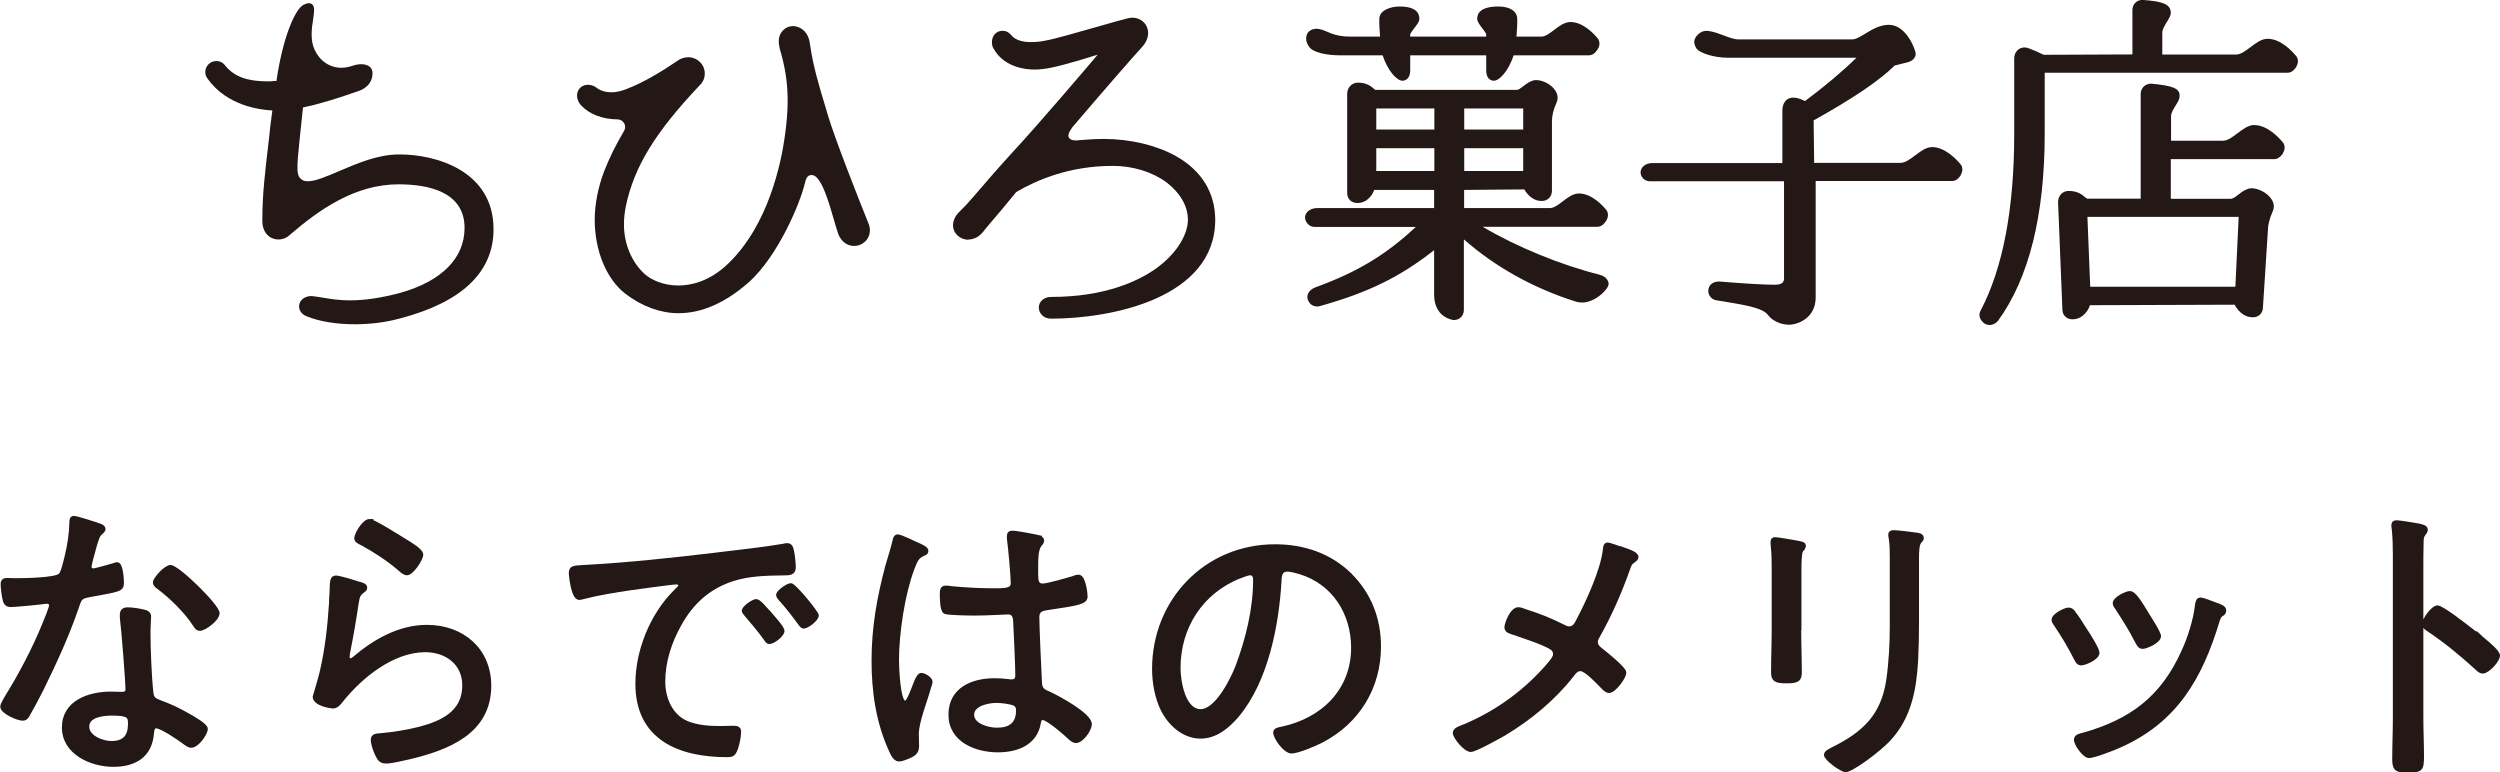 <?xml version="1.0" encoding="UTF-8"?><svg id="_レイヤー_2" xmlns="http://www.w3.org/2000/svg" width="69.39mm" height="21.44mm" viewBox="0 0 196.69 60.77"><defs><style>.cls-1{stroke-width:0px;}.cls-1,.cls-2{fill:#231815;}.cls-2{stroke:#231815;stroke-miterlimit:10;stroke-width:.28px;}</style></defs><g id="Design"><path class="cls-1" d="M21.43,8.69l-.05.37c-.05.34-.09.62-.11.83-.04.47-.11,1.02-.19,1.73-.19,1.62-.44,3.64-.44,5.59v.16c0,1.01.65,1.47,1.25,1.47.36,0,.68-.13.92-.37,2.29-1.96,5.09-3.97,8.55-3.97,2.37,0,5.19.6,5.19,3.43,0,2.38-1.8,4.19-5.06,5.11-1.47.39-2.77.59-3.97.59-.83,0-1.51-.11-2.16-.22-.21-.03-.41-.07-.59-.09l-.27-.03c-.55,0-.97.35-.97.81,0,.35.24.66.62.79.97.4,2.31.62,3.78.62,1.22,0,2.4-.15,3.51-.45,4.91-1.28,7.39-3.65,7.39-7.03,0-4.64-4.62-5.88-7.35-5.88h-.11c-1.63,0-3.26.7-4.69,1.31-1,.43-1.87.8-2.46.8-.17,0-.3-.03-.41-.09-.52-.3-.48-.81-.24-3.17l.27-2.55c1.42-.29,2.78-.74,4.4-1.3.69-.25,1.07-.75,1.07-1.39,0-.44-.34-.71-.88-.71-.22,0-.46.04-.68.12-.3.1-.6.16-.89.16-.91,0-1.7-.53-2.11-1.42-.36-.78-.22-1.73-.11-2.42.08-.55.13-.91-.04-1.11-.04-.05-.14-.13-.3-.13-.11,0-.24.04-.41.12-.67.33-1.64,2.55-2.14,6-.05,0-.11,0-.19,0-.16.03-.32.03-.48.03-1.61,0-2.61-.36-3.33-1.2-.18-.26-.43-.4-.72-.4-.49,0-.88.38-.88.88,0,.16.05.32.16.48,1.54,2.19,4.21,2.49,5.14,2.53Z"/><path class="cls-1" d="M48.57,9.39c.23,0,.43.12.54.31.1.18.1.39,0,.58-.68,1.15-1.13,2.07-1.57,3.17-.49,1.29-.75,2.62-.75,3.84,0,2.43.92,4.66,2.4,5.81,1.32,1.01,2.77,1.54,4.19,1.54,1.83,0,3.67-.81,5.48-2.39,2.45-2.16,4.12-6.48,4.38-7.52.19-.79.27-.95.63-.96.73,0,1.34,2.14,1.71,3.42.14.48.26.92.38,1.24.24.59.7.92,1.25.92.6,0,1.23-.47,1.23-1.25,0-.16-.03-.32-.11-.52-.81-2-2.65-6.69-3.18-8.47l-.24-.81c-.46-1.52-.94-3.09-1.19-4.86-.11-.95-.77-1.39-1.33-1.39s-1.12.45-1.12,1.2c0,.15.02.28.05.44l.02.12c.43,1.42.63,2.69.63,4.14,0,.85-.08,1.79-.24,2.89-.28,1.96-1.26,6.84-4.43,9.89-1.48,1.43-2.96,1.73-3.93,1.73-1.22,0-2.17-.47-2.65-.9-1.03-.95-1.63-2.37-1.63-3.91,0-.45.05-.93.15-1.44.66-3.1,2.28-5.75,5.76-9.45.29-.25.45-.6.45-.98,0-.71-.59-1.28-1.31-1.28-.3,0-.64.12-.9.32-1.07.74-2.67,1.71-3.99,2.2-.41.16-.79.24-1.15.24-.45,0-.84-.12-1.17-.36-.29-.23-.59-.23-.68-.23-.49,0-.85.36-.85.85,0,.18.05.46.31.76.64.7,1.71,1.11,2.88,1.11Z"/><path class="cls-1" d="M76.2,18.84c.42,0,.84-.22,1.13-.58.12-.16.18-.23.49-.6l1.11-1.31,1.02-1.24c1.59-.94,4.19-2.06,7.58-2.06,1.6,0,3.11.46,4.25,1.3,1.08.83,1.68,1.87,1.68,2.94,0,.98-.67,2.51-2.53,3.85-1.44,1.01-4.04,2.22-8.24,2.22-.55,0-.96.36-.96.84,0,.43.36.87.96.87,4.79,0,12.89-1.63,12.92-7.75,0-2.16-1.07-3.91-3.11-5.05-1.53-.85-3.59-1.34-5.66-1.34h-.12c-.47,0-.84.03-1.33.06l-.5.04s-.1.02-.22.02c-.21,0-.49-.04-.59-.26-.12-.25.25-.76.45-.97,2.57-3.01,4.57-5.3,5.33-6.13.31-.34.47-.72.47-1.08,0-.7-.54-1.22-1.25-1.22-.16,0-.3.04-.44.07-.34.08-1.09.3-1.98.55l-.11.03c-1.6.46-3.58,1.03-4.33,1.16-.34.07-.72.11-1.12.11-.71,0-1.25-.19-1.52-.53-.2-.24-.43-.36-.7-.36-.49,0-.84.38-.84.9,0,.13.02.37.16.55.56,1,1.76,1.6,3.2,1.6.39,0,.79-.04,1.37-.16,1.17-.25,2.86-.78,3.42-.96.04-.01.09-.01.15-.05,0,.03-.03.07-.08.12-.45.53-4.44,5.24-6.69,7.66-1.08,1.18-2.05,2.31-2.91,3.31l-.07.08c-.56.65-.64.72-.78.86-.08.07-.17.16-.35.35-.31.31-.48.69-.48,1.04,0,.64.54,1.14,1.23,1.14Z"/><path class="cls-1" d="M152.02,11.57c-.48,0-.89.32-1.34.65-.38.29-.78.59-1.14.59h-6.81l-.04-3.34c3.09-1.72,5.19-3.14,6.38-4.32l.97-.24c.41-.09.68-.36.68-.69,0-.25-.71-2.27-2.11-2.27-.72,0-1.32.37-1.85.69-.38.23-.74.46-1.05.46h-8.92c-.66,0-1.56-.57-2.41-.67-.48-.06-.83.27-.98.52-.11.18-.18.43.05.83s1.43.76,2.48.76h10.13c-1.17,1.14-2.55,2.29-4.05,3.41-.35-.18-.65-.27-.91-.27-.65,0-.87.54-.87,1.01v4.14h-10.24c-.34,0-.64.14-.8.37-.12.17-.15.38-.08.56.1.31.38.5.71.5h10.54v7.62c0,.27-.09.52-.72.52-.83,0-2.25-.08-4.34-.25h-.1c-.46,0-.8.31-.8.73,0,.39.28.7.67.75,1.67.29,3.54.5,4.02,1.14s1.42.89,2.07.73c1.01-.25,1.69-.99,1.69-2.1v-9.16h10.72c.26,0,.48-.13.68-.43l.03-.08c.17-.29.14-.64-.06-.84-.26-.31-1.18-1.32-2.21-1.32Z"/><path class="cls-1" d="M125.92,21.63c-3.09-.77-6.61-2.21-9.27-3.79h9.02c.27,0,.49-.14.72-.51.18-.3.15-.66-.06-.87-.24-.29-1.11-1.24-2.1-1.24-.46,0-.88.31-1.28.62-.34.26-.7.53-1.01.53h-6.75v-1.43l4.74-.04c.15.27.58.91,1.37.91.47,0,.8-.34.8-.8v-5.44c0-.48.11-.94.36-1.49.14-.31.11-.64-.09-.95-.33-.52-1.02-.83-1.5-.83-.1,0-.2.01-.28.04-.3.1-.54.28-.76.45-.19.15-.36.28-.49.28h-11.14s-.09-.07-.12-.1c-.2-.17-.54-.47-1.25-.47-.47,0-.84.39-.84.88v7.79c0,.48.32.8.8.8.83,0,1.25-.75,1.32-1.03h4.72v1.43h-9.2c-.37,0-.7.16-.86.41-.11.18-.13.41-.05.55.11.31.38.52.7.52h7.97c-2.36,2.2-4.59,3.55-7.91,4.76-.29.11-.49.29-.58.52-.07.18-.05.39.04.55.13.27.39.43.68.43.07,0,.15-.01.22-.03,3.77-1.05,6.31-2.29,8.99-4.4v3.49c0,1.83,1.47,2,1.54,2.01h0c.47,0,.8-.34.8-.8v-5.55c2.45,2.16,5.5,3.86,8.82,4.9.15.05.31.07.48.07.85,0,1.63-.67,1.93-1.09.15-.21.19-.37.14-.52-.1-.28-.33-.48-.65-.56ZM108.28,10.19v-1.66h4.57v1.66h-4.57ZM108.28,13.45v-1.79h4.57v1.79h-4.57ZM115.2,10.19v-1.66h4.64v1.66h-4.64ZM115.2,13.45v-1.79h4.64v1.79h-4.64Z"/><path class="cls-1" d="M105.37,4.35h3.41c.41,1.24,1.12,2,1.56,2,.28,0,.61-.21.61-.8v-1.2h5.98v1.2c0,.59.32.8.6.8.44,0,1.15-.77,1.56-2h5.91c.27,0,.49-.14.72-.51.18-.29.15-.66-.06-.87-.24-.29-1.11-1.24-2.1-1.24-.46,0-.88.31-1.28.62-.34.26-.7.53-1.01.53h-1.96c.04-.48.08-1.09.06-1.44-.03-.57-.6-.93-1.47-.93-1.39,0-1.68.52-1.68.96,0,.21.14.41.39.74.08.1.32.41.32.5,0,.04,0,.09,0,.17h-5.98c0-.05,0-.11,0-.17,0-.08.24-.39.33-.51.24-.31.39-.51.39-.73,0-.44-.27-.96-1.56-.96-.76,0-1.56.32-1.59.93-.02.37.02,1.03.06,1.44h-2.32c-1.4,0-1.82-.46-2.43-.59-.54-.12-.94.15-1.03.48-.08.3-.03.61.22.94.33.44,1.42.64,2.36.64Z"/><path class="cls-1" d="M180.62,4.37c-.26-.31-1.17-1.32-2.21-1.32-.48,0-.9.32-1.34.65-.38.29-.78.59-1.14.59h-5.81v-1.74c0-.22.21-.58.37-.84.17-.28.3-.49.3-.68,0-.67-.54-.92-2.23-1.04-.45,0-.79.34-.79.79v3.5l-6.98.03c-.42-.21-.77-.36-1.12-.49-.13-.06-.26-.09-.39-.09-.46,0-.81.37-.81.87v5.93c0,5.86-.88,10.54-2.63,13.88-.21.36-.1.75.29,1.04.13.08.27.12.41.12.24,0,.48-.12.64-.31,2.45-3.35,3.69-8.32,3.69-14.76v-4.78h19.1c.26,0,.47-.13.68-.43l.03-.08c.17-.29.14-.64-.06-.84Z"/><path class="cls-1" d="M177.38,9.83c-.48,0-.9.32-1.34.65-.38.29-.78.59-1.14.59h-4.09v-1.94c0-.26.22-.6.39-.88.16-.26.28-.45.28-.68.04-.6-.48-.83-2.24-.99-.47,0-.82.35-.82.82v8.23h-4.21s-.11-.07-.17-.12c-.22-.19-.56-.49-1.3-.49-.46,0-.82.38-.82.87l.34,8.44c0,.46.32.79.79.79.87,0,1.3-.81,1.38-1.11l11.38-.04c.16.3.61.99,1.44.99.46,0,.79-.33.79-.79l.38-5.9c0-.53.12-1.04.39-1.65.14-.31.11-.64-.1-.95-.34-.53-1.07-.86-1.55-.86-.1,0-.19.01-.28.04-.32.1-.57.3-.79.47-.21.16-.41.32-.59.32h-4.71v-3.12h8.13c.25,0,.47-.14.68-.43l.03-.08c.17-.29.15-.64-.06-.85-.26-.31-1.17-1.32-2.21-1.32ZM164.45,22.56l-.22-5.5h11.9l-.26,5.5h-11.42Z"/><path class="cls-2" d="M7.88,41.34c.12.05.28.12.28.28,0,.14-.14.23-.33.42-.21.19-.58,1.75-.68,2.1-.02.12-.09.37-.09.44,0,.16.12.28.28.28s1.4-.35,1.61-.42c.09-.02.16-.07.26-.07.35,0,.4,1.23.4,1.51,0,.54-.28.54-2.56.96-.77.14-.75.26-1,.98-.72,2.12-1.77,4.4-2.77,6.43-.35.68-.7,1.35-1.09,2.03-.09.16-.19.28-.4.28-.4,0-1.63-.54-1.63-.96,0-.19.28-.61.37-.79,1.05-1.68,2.14-3.75,2.89-5.59.14-.33.58-1.4.58-1.58,0-.14-.09-.28-.28-.28-.14,0-.33.02-.47.05-.37.05-2.1.21-2.4.21-.37,0-.47-.21-.54-.61-.05-.21-.12-.84-.12-1.05,0-.28.14-.35.4-.35.19,0,.37.02.54.02.63,0,3.26-.02,3.61-.4.21-.23.37-1,.49-1.47.21-.86.35-1.77.37-2.66,0-.16,0-.37.21-.37.23,0,1.75.49,2.07.61ZM11.35,48.1c.21.05.4.16.4.4,0,.09-.05.79-.05,1.26,0,1.23.09,3.54.23,4.75.05.42.21.54.58.68.93.35,1.49.61,2.35,1.1.28.16,1.35.75,1.35,1.05,0,.37-.68,1.35-1.17,1.35-.21,0-.42-.19-.58-.3-.37-.28-1.75-1.23-2.19-1.23-.26,0-.28.37-.3.58-.16,1.75-1.4,2.45-3.05,2.45-1.75,0-3.91-.96-3.91-2.96s2-2.68,3.7-2.68c.28,0,.58.02.86.02.23,0,.44-.05.44-.33,0-.68-.33-4.85-.44-5.62v-.28c0-.3.19-.42.47-.42.37,0,.96.09,1.3.19ZM6.88,57.16c0,.84,1.19,1.28,1.89,1.28,1,0,1.44-.51,1.44-1.49,0-.58-.07-.79-1.42-.79-.65,0-1.91.12-1.91,1ZM17.13,48.26c0,.47-1.05,1.23-1.4,1.23-.21,0-.3-.16-.42-.33-.67-1.05-1.84-2.19-2.84-2.94-.14-.09-.3-.23-.3-.4,0-.28.86-1.23,1.24-1.23.58,0,3.73,3.08,3.73,3.66Z"/><path class="cls-2" d="M28.35,45.93c.16.05.4.12.4.3,0,.12-.07.19-.14.23-.4.3-.44.42-.54,1.05-.19,1.3-.42,2.61-.68,3.91,0,.09-.02.19-.02.28,0,.12.07.23.19.23s.21-.07.3-.14c1.61-1.37,3.56-2.49,5.73-2.49,2.77,0,4.92,1.79,4.92,4.66,0,3.66-3.29,4.92-6.31,5.64-.44.09-1.37.33-1.79.33-.44,0-.56-.16-.75-.54-.14-.28-.35-.86-.35-1.19,0-.35.33-.35.58-.37,1.05-.09,2.1-.26,3.1-.51,1.79-.47,3.52-1.26,3.52-3.4,0-1.75-1.4-2.75-3.05-2.75-2.56,0-5.06,2.03-6.59,3.94-.16.21-.37.49-.68.49-.14,0-1.45-.19-1.45-.79,0-.02.44-1.42.56-1.98.4-1.7.61-3.56.72-5.29.02-.4.02-.72.05-1,.02-.82.02-1.12.37-1.12.26,0,1.58.4,1.91.51ZM29.08,40.97c.3,0,2.33,1.28,2.75,1.54.33.21,1.33.77,1.33,1.12,0,.37-.75,1.49-1.14,1.49-.23,0-.49-.26-.65-.4-.84-.72-1.89-1.4-2.82-1.91-.26-.14-.54-.23-.54-.47,0-.3.61-1.37,1.07-1.37Z"/><path class="cls-2" d="M46.13,44.58c3.4-.19,6.78-.56,10.16-.96,1.65-.21,3.73-.42,5.34-.7.09-.02.21-.05.3-.05.3,0,.35.26.4.49.07.28.14.98.14,1.26,0,.51-.33.51-.91.51-1.35.02-2.68.05-3.96.47-1.89.63-3.17,1.82-4.12,3.52-.77,1.38-1.28,2.91-1.28,4.5,0,1.3.56,2.7,1.84,3.24.86.35,1.77.4,2.68.4.3,0,.63-.02.91-.02s.54,0,.54.33c0,.4-.16,1.17-.33,1.51-.14.3-.28.35-.63.35-3.75,0-7.08-1.33-7.08-5.64,0-2.56,1.12-5.36,2.94-7.2.33-.33.44-.42.44-.54,0-.16-.19-.21-.3-.21-.35,0-3.12.4-3.68.47-1.21.19-2.42.37-3.61.68-.12.02-.23.07-.35.07-.51,0-.68-1.82-.68-1.96,0-.51.3-.47,1.26-.51ZM60.67,48.38c.16.19.91,1,.91,1.26,0,.33-.75.89-1.05.89-.14,0-.23-.14-.3-.26-.47-.65-1-1.28-1.54-1.91-.05-.07-.19-.21-.19-.3,0-.28.77-.79,1-.79s.72.61,1.17,1.12ZM64.28,48.42c0,.3-.75.89-1.05.89-.14,0-.23-.16-.33-.28-.4-.56-1.05-1.4-1.51-1.89-.07-.09-.19-.21-.19-.33,0-.26.77-.79,1.03-.79s2.05,2.17,2.05,2.4Z"/><path class="cls-2" d="M72.5,42.97c.14.07.4.19.4.37,0,.14-.07.19-.19.23-.49.23-.61.37-.91,1.17-.75,2-1.21,5.08-1.21,7.2,0,.47.09,3.33.61,3.33.19,0,.35-.35.63-1.05.12-.28.37-1.14.65-1.14.23,0,.75.3.75.56,0,.12-.09.35-.12.44-.26,1-.96,2.68-.96,3.66,0,.33.02.65.02.96,0,.51-.3.68-.72.86-.19.07-.51.21-.72.21-.33,0-.54-.47-.65-.72-1.02-2.21-1.37-4.64-1.37-7.06,0-2.63.42-4.96,1.09-7.48.19-.65.4-1.3.56-1.96.02-.16.09-.37.28-.37.21,0,1.56.65,1.86.79ZM81.8,42.3c.12.05.21.09.21.23s-.12.26-.21.37c-.28.4-.26,1.26-.26,1.75v.54c0,.51.05.86.49.86.4,0,2-.47,2.47-.61.07-.05.26-.09.35-.09.44,0,.58,1.37.58,1.58,0,.49-.68.58-3.03.93-.42.07-.77.14-.77.7,0,.61.16,4.4.21,5.15.02.58.3.65.75.86.65.3,3.17,1.65,3.17,2.4,0,.49-.68,1.35-1.1,1.35-.23,0-.47-.23-.61-.37-.3-.3-1.65-1.44-2-1.44-.23,0-.28.19-.3.37-.28,1.63-1.75,2.17-3.24,2.17-1.72,0-3.75-.79-3.75-2.82s1.77-2.73,3.47-2.73c.37,0,.75.02,1.12.07.07.02.16.02.23.02.33,0,.44-.16.44-.47,0-.79-.12-3.22-.16-4.08-.02-.26.02-.84-.54-.84-.12,0-1.7.09-2.59.09-.47,0-2-.02-2.35-.12-.3-.09-.3-1.12-.3-1.42s.02-.54.33-.54c.12,0,.35.02.47.05,1,.09,2.07.16,3.08.16s1.7.05,1.7-.54-.21-2.87-.3-3.5v-.21c0-.19.09-.28.28-.28.35,0,1.79.28,2.17.37ZM79.79,55.37c-.33-.12-1-.21-1.38-.21-.63,0-1.91.23-1.91,1.07s1.26,1.16,1.93,1.16c1.03,0,1.65-.42,1.65-1.51,0-.23-.09-.42-.3-.51Z"/><path class="cls-2" d="M106.23,45.23c1.54,1.54,2.28,3.47,2.28,5.64,0,3.19-1.65,5.92-4.5,7.41-.49.26-1.89.86-2.4.86s-1.3-1.09-1.3-1.51c0-.26.37-.28.58-.33,3.17-.68,5.55-2.98,5.55-6.34,0-2.7-1.49-5.1-4.15-5.92-.21-.07-.77-.21-.98-.21-.61,0-.61.51-.63.96-.21,3.45-1.05,7.76-3.31,10.48-.72.86-1.7,1.7-2.91,1.7-1.33,0-2.4-.98-2.98-2.1-.49-.96-.7-2.19-.7-3.24,0-5.38,4.1-9.67,9.53-9.67,2.24,0,4.29.68,5.92,2.26ZM97.52,45.37c-3,1.21-4.78,3.96-4.78,7.18,0,1.03.37,3.38,1.72,3.38,1.26,0,2.47-2.45,2.87-3.47.84-2.24,1.4-4.59,1.4-6.87,0-.26-.12-.47-.37-.47-.21,0-.65.19-.84.26Z"/><path class="cls-2" d="M127.53,43.13c.54.19,1.24.4,1.24.7,0,.12-.12.21-.21.28-.3.21-.3.23-.49.75-.63,1.79-1.44,3.61-2.38,5.27-.07.12-.12.23-.12.4,0,.23.16.4.33.54.33.26,1.91,1.51,1.91,1.84,0,.4-.82,1.47-1.21,1.47-.23,0-.42-.23-.56-.37-.33-.33-1.26-1.35-1.7-1.35-.3,0-.47.23-.65.47-1.44,1.84-3.31,3.38-5.31,4.59-.4.23-2.31,1.3-2.66,1.3-.47,0-1.28-1.05-1.28-1.35s.44-.42.79-.56c2.61-1.1,4.92-2.8,6.73-4.96.14-.19.37-.44.37-.68,0-.21-.09-.37-.28-.49-.65-.42-2.28-.93-3.08-1.21-.21-.07-.47-.14-.47-.42,0-.26.42-1.44.96-1.44.14,0,.4.09.51.14,1.35.44,1.86.65,3.15,1.28.09.05.19.09.33.09.42,0,.56-.35.72-.65.75-1.42,1.89-3.91,2.07-5.48.02-.14.02-.47.23-.47.16,0,.84.26,1.05.33Z"/><path class="cls-2" d="M141.57,49.43c0,1.17.05,2.31.05,3.47,0,.61-.23.72-1.07.72s-1.07-.12-1.07-.72c0-1.14.05-2.31.05-3.45v-4.52c0-.63,0-1.28-.07-1.93-.02-.09-.02-.28-.02-.37,0-.16.07-.23.21-.23.23,0,1.4.21,1.68.26.33.07.61.09.61.28,0,.14-.12.28-.21.37-.12.16-.14.91-.14,1.58v4.54ZM150.84,48.96c0,1.03-.02,2.03-.07,3.03-.14,2.31-.54,4.43-2.14,6.17-.82.89-2.96,2.45-3.43,2.45-.3,0-1.56-.89-1.56-1.23,0-.21.44-.4.61-.49,2.42-1.21,3.87-2.59,4.29-5.36.21-1.44.28-2.91.28-4.36v-5.2c0-.54,0-1-.07-1.54-.02-.09-.05-.28-.05-.35,0-.19.12-.23.28-.23.33,0,1.4.14,1.77.19.16.02.47.05.47.3,0,.12-.12.21-.19.3-.16.16-.19.79-.19,1.17v5.15Z"/><path class="cls-2" d="M163.1,48.14c.26.28.77,1.1.98,1.44.21.3.96,1.49.96,1.77,0,.44-1.02.86-1.3.86-.23,0-.33-.19-.42-.37-.47-.93-1-1.82-1.58-2.68-.09-.12-.19-.26-.19-.4,0-.37.93-.82,1.19-.82.16,0,.26.07.37.19ZM174.68,47.68c.16.07.33.16.33.35s-.12.28-.26.35c-.16.14-.16.19-.26.47-1.35,4.47-3.31,7.9-7.78,9.86-.42.19-1.96.79-2.35.79s-1.05-.96-1.05-1.28.28-.35.61-.44c3.77-1.07,6.2-2.89,7.83-6.5.51-1.09.96-2.52,1.09-3.73.05-.19.05-.4.3-.4.16,0,.84.26,1.26.42.12.05.23.09.28.12ZM168.9,48.26c.19.3.98,1.51.98,1.79,0,.42-1.03.86-1.3.86-.26,0-.35-.23-.47-.44-.47-.93-.98-1.72-1.54-2.59-.09-.12-.21-.28-.21-.42,0-.37.93-.82,1.21-.82.4,0,.96,1.03,1.33,1.61Z"/><path class="cls-2" d="M190.52,56.44c0,1.03.05,2.05.05,3.08s-.09,1.12-1.17,1.12c-.75,0-1.05-.05-1.05-.86,0-1.1.05-2.21.05-3.31v-12.79c0-.65-.02-1.37-.07-1.89,0-.09-.05-.33-.05-.42,0-.21.07-.3.28-.3s1.49.21,1.75.26c.28.07.56.12.56.35,0,.12-.07.21-.14.3-.19.23-.19.4-.19.77-.02.63-.02,1.28-.02,1.91v11.79ZM194.99,49.98c.07.07.19.16.3.26.49.4,1.26,1.05,1.26,1.33,0,.4-.82,1.28-1.21,1.28-.21,0-.35-.14-.49-.28-1.21-1.1-2.38-2.07-3.73-2.98-.19-.12-.42-.26-.42-.49,0-.37.7-1.33,1.07-1.33.35,0,2.07,1.33,2.87,1.96.16.12.28.21.35.26Z"/></g></svg>
